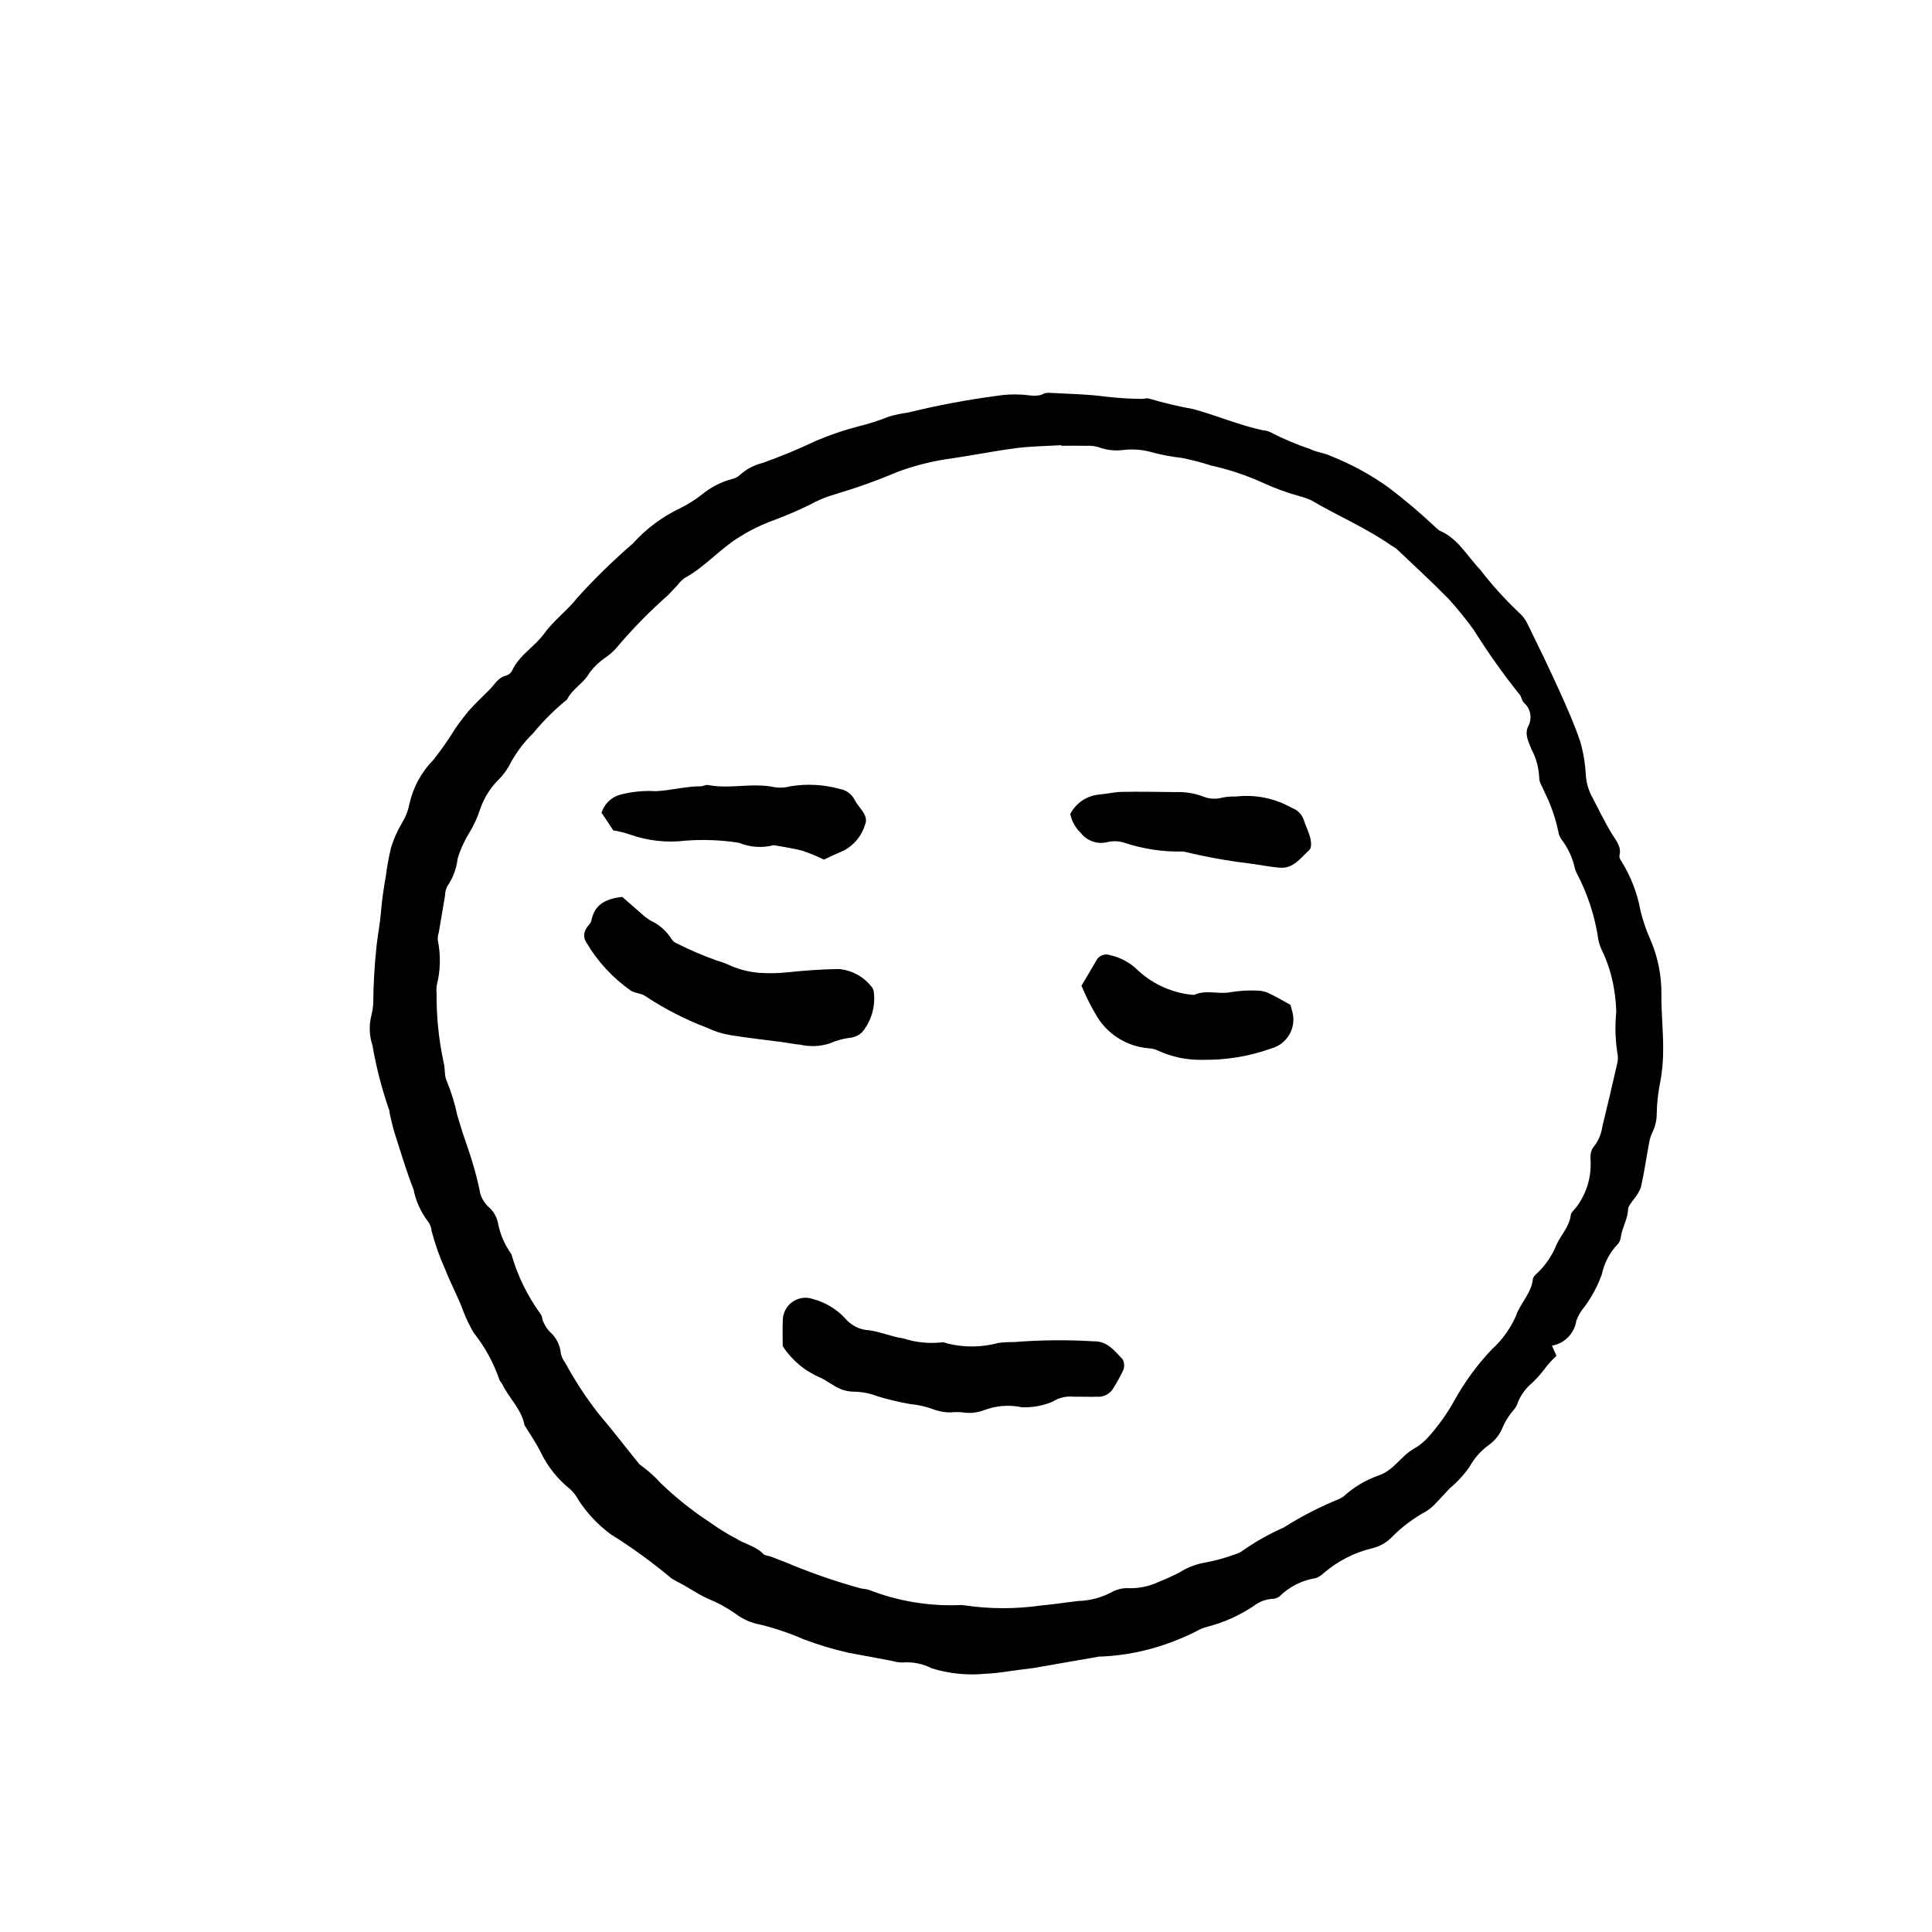 <?xml version="1.0" encoding="UTF-8"?>
<!-- Uploaded to: ICON Repo, www.iconrepo.com, Generator: ICON Repo Mixer Tools -->
<svg fill="#000000" width="800px" height="800px" version="1.1" viewBox="144 144 512 512" xmlns="http://www.w3.org/2000/svg">
 <g>
  <path d="m555.29 500.62 1.188 2.691c-1.215 1.121-2.32 2.352-3.305 3.676-0.938 1.238-1.98 2.398-3.113 3.469-1.762 1.457-3.117 3.348-3.93 5.484-0.258 1.102-1.363 1.992-2.023 3.016-0.715 0.973-1.316 2.019-1.801 3.121-0.75 1.965-2.066 3.66-3.777 4.875-2.117 1.539-3.863 3.527-5.117 5.82-1.488 2.113-3.25 4.023-5.242 5.672-1.316 1.387-2.574 2.828-3.922 4.18l0.004 0.004c-0.707 0.754-1.512 1.402-2.394 1.938-3.234 1.762-6.203 3.981-8.809 6.582-1.539 1.672-3.566 2.809-5.793 3.254-4.559 1.16-8.793 3.352-12.371 6.402-0.617 0.617-1.355 1.102-2.172 1.41-3.664 0.574-7.051 2.285-9.691 4.891-0.562 0.422-1.254 0.637-1.957 0.613-1.758 0.133-3.438 0.789-4.824 1.883-3.781 2.531-7.965 4.402-12.371 5.531-1.02 0.27-1.996 0.676-2.902 1.215-2.336 1.168-4.738 2.195-7.195 3.086-5.734 2.082-11.75 3.289-17.848 3.574l-0.523-0.02c-5.84 1.016-11.676 2.047-17.516 3.055l-3.629 0.461c-2.949 0.363-5.891 0.945-8.852 1.031-4.871 0.52-9.797 0.039-14.477-1.414-2.352-1.207-4.992-1.742-7.629-1.555-0.879 0.031-1.754-0.086-2.594-0.344-3.945-0.754-7.887-1.512-11.836-2.215-4.078-0.926-8.082-2.133-11.992-3.617-3.672-1.609-7.481-2.898-11.379-3.848-2.418-0.434-4.699-1.445-6.648-2.941-2.293-1.598-4.758-2.934-7.348-3.981-2.887-1.293-5.379-3.199-8.203-4.535l-1.355-0.797h-0.004c-5.062-4.258-10.422-8.156-16.039-11.656-3.391-2.492-6.305-5.578-8.598-9.105-0.562-1.082-1.312-2.059-2.211-2.883-3.285-2.625-5.938-5.949-7.769-9.734-1.148-2.332-2.648-4.488-3.996-6.719l-0.312-0.414c-0.75-4.301-4.109-7.191-5.898-10.93-0.227-0.473-0.727-0.859-0.816-1.34-1.547-4.449-3.832-8.609-6.758-12.301-1.066-1.793-1.977-3.676-2.723-5.625-1.348-3.785-3.356-7.324-4.797-11.078-1.512-3.332-2.734-6.785-3.656-10.324-0.074-0.883-0.387-1.727-0.914-2.438-1.926-2.504-3.246-5.418-3.859-8.516-1.914-4.871-3.398-9.914-5-14.902-0.531-1.652-0.871-3.359-1.281-5.047l-0.152-1.035c-1.961-5.602-3.453-11.355-4.457-17.207-0.781-2.34-0.93-4.848-0.434-7.262 0.305-1.188 0.516-2.398 0.633-3.617 0.039-5.246 0.344-10.488 0.914-15.703 0.336-2.953 0.918-5.883 1.148-8.801 0.25-3.156 0.719-6.246 1.266-9.34h0.004c0.32-2.598 0.789-5.172 1.402-7.715 0.723-2.34 1.73-4.582 2.996-6.68 0.906-1.484 1.535-3.125 1.855-4.836 0.984-4.438 3.199-8.508 6.391-11.742 2.051-2.594 3.949-5.305 5.684-8.121 1.172-1.73 2.438-3.394 3.793-4.988 1.738-1.953 3.676-3.727 5.508-5.598 1.32-1.344 2.207-3.148 4.328-3.609v0.004c0.68-0.223 1.238-0.707 1.547-1.352 1.879-4.094 5.945-6.258 8.504-9.805 2.527-3.5 6.211-6.144 8.855-9.582l0.004 0.004c4.586-5.047 9.473-9.812 14.629-14.273 3.523-3.91 7.785-7.082 12.539-9.344 2.039-1 3.965-2.219 5.75-3.625 2.297-1.891 4.965-3.277 7.832-4.062 0.871-0.16 1.676-0.578 2.312-1.195 1.715-1.508 3.769-2.578 5.988-3.121 4.785-1.703 9.477-3.652 14.062-5.832 3.688-1.57 7.488-2.863 11.367-3.871 2.715-0.648 5.379-1.508 7.961-2.562 1.676-0.48 3.379-0.84 5.106-1.074 7.816-1.918 15.73-3.402 23.707-4.453 2.082-0.336 4.191-0.434 6.293-0.293 2.078 0.051 4.168 0.801 6.18-0.371l1.031-0.125c5.066 0.301 10.164 0.352 15.18 1.023 3.121 0.367 6.266 0.566 9.41 0.598 0.699 0.02 1.488-0.293 2.086-0.062l0.004-0.004c3.832 1.129 7.723 2.051 11.656 2.766 6.211 1.66 12.148 4.281 18.477 5.617 0.699 0.039 1.383 0.219 2.016 0.523 3.391 1.766 6.918 3.258 10.547 4.461 1.664 0.883 3.734 0.988 5.43 1.828 5.527 2.195 10.766 5.066 15.586 8.551 4.305 3.297 8.438 6.812 12.383 10.531l0.801 0.676c4.973 2.062 7.367 6.793 10.855 10.398 3.078 4 6.465 7.754 10.125 11.227 1.066 0.906 1.918 2.035 2.488 3.312 2.844 5.785 5.656 11.586 8.316 17.461 2.016 4.457 4.012 8.949 5.574 13.578 0.82 2.863 1.309 5.812 1.461 8.785 0.125 1.922 0.641 3.805 1.512 5.523 1.805 3.402 3.434 6.91 5.453 10.176 1.125 1.812 2.543 3.332 1.941 5.699l-0.004 0.004c-0.012 0.523 0.172 1.035 0.508 1.434 2.508 4.027 4.234 8.492 5.086 13.16 0.613 2.535 1.449 5.008 2.5 7.394 2.062 4.656 3.098 9.699 3.039 14.785-0.051 4.723 0.469 9.453 0.465 14.18 0.039 3.156-0.242 6.305-0.844 9.402-0.512 2.574-0.797 5.188-0.859 7.812 0.031 1.758-0.348 3.496-1.109 5.082-0.457 0.941-0.77 1.945-0.934 2.981-0.742 3.941-1.293 7.922-2.195 11.824v-0.004c-0.551 1.266-1.297 2.438-2.207 3.473-0.441 0.707-1.133 1.438-1.156 2.176-0.082 2.691-1.625 4.965-1.953 7.574-0.098 0.707-0.426 1.359-0.938 1.855-2.039 2.184-3.438 4.883-4.051 7.809-1.125 3.141-2.715 6.098-4.711 8.77-0.902 1.055-1.598 2.266-2.059 3.57-0.52 3.348-3.113 5.992-6.445 6.582zm-130.06-238.49-0.008-0.152c-4.016 0.25-8.062 0.273-12.039 0.797-6.219 0.816-12.379 2.078-18.594 2.941-4.281 0.68-8.488 1.777-12.555 3.277-5.445 2.297-11.008 4.293-16.668 5.977-2.356 0.656-4.625 1.598-6.758 2.797-3.465 1.688-7.016 3.188-10.637 4.496-2.922 1.137-5.723 2.562-8.359 4.258-5.008 3.156-8.914 7.805-14.176 10.66h0.004c-0.707 0.523-1.336 1.145-1.859 1.848l-2.519 2.68v-0.004c-4.984 4.383-9.629 9.133-13.895 14.219-0.828 0.887-1.754 1.68-2.754 2.363-1.586 1.082-2.984 2.414-4.141 3.941-1.547 2.844-4.602 4.293-6.004 7.16-3.258 2.644-6.242 5.609-8.91 8.848-2.637 2.574-4.836 5.562-6.516 8.844-0.695 1.199-1.527 2.309-2.481 3.312-2.281 2.199-4.016 4.902-5.062 7.891-0.742 2.324-1.77 4.547-3.051 6.621-1.277 2.086-2.281 4.328-2.981 6.668-0.289 2.606-1.215 5.098-2.703 7.258-0.398 0.77-0.613 1.629-0.621 2.5l-1.664 9.832-0.004-0.004c-0.219 0.664-0.305 1.367-0.246 2.062 0.812 3.953 0.711 8.039-0.293 11.949-0.09 0.695-0.105 1.402-0.035 2.102-0.047 6.125 0.574 12.238 1.852 18.23 0.484 1.664 0.125 3.68 0.906 5.125 1.184 2.914 2.106 5.934 2.75 9.016l1.387 4.516c0.812 2.488 1.73 4.941 2.481 7.449s1.461 5.039 1.98 7.609c0.266 1.926 1.246 3.684 2.746 4.922 1.141 1.109 1.906 2.543 2.191 4.109 0.578 2.918 1.777 5.68 3.516 8.098 1.641 5.727 4.273 11.117 7.785 15.93 0.414 0.496 0.359 1.355 0.676 1.969v0.004c0.395 0.953 0.953 1.832 1.645 2.598 1.754 1.496 2.844 3.629 3.031 5.926 0.199 0.84 0.578 1.625 1.105 2.309 2.566 4.746 5.523 9.27 8.844 13.523 3.727 4.387 7.231 8.969 10.855 13.438l1.246 0.957h0.004c1.531 1.16 2.953 2.465 4.242 3.894 4.113 3.988 8.605 7.57 13.41 10.691 2.113 1.531 4.336 2.902 6.652 4.106 2.34 1.531 5.262 2.004 7.285 4.133 0.418 0.441 1.297 0.422 1.945 0.672 2.109 0.816 4.231 1.602 6.301 2.496 5.633 2.273 11.391 4.231 17.246 5.859 0.824 0.25 1.746 0.207 2.547 0.504 7.512 2.918 15.535 4.289 23.586 4.027 0.52-0.055 1.043-0.043 1.559 0.035 6.762 1.008 13.629 1.027 20.395 0.059 3.281-0.273 6.57-0.828 9.867-1.191v-0.004c3.168-0.082 6.273-0.918 9.055-2.441 1.395-0.727 2.965-1.059 4.531-0.949 2.461 0.039 4.898-0.441 7.156-1.414 2.078-0.871 4.137-1.715 6.144-2.797v-0.004c2.074-1.293 4.383-2.176 6.793-2.59 2.75-0.504 5.445-1.25 8.062-2.231 0.672-0.195 1.301-0.508 1.859-0.934 3.41-2.387 7.047-4.43 10.859-6.106 4.711-2.984 9.68-5.539 14.848-7.629l0.906-0.523c2.719-2.5 5.918-4.422 9.398-5.644 3.93-1.309 5.824-4.992 9.121-6.953l1.344-0.824c0.855-0.613 1.656-1.301 2.391-2.055 2.801-3.07 5.234-6.453 7.254-10.086 2.711-4.894 6.031-9.43 9.883-13.488 2.727-2.469 4.902-5.488 6.391-8.852 1.16-3.438 4.121-6.016 4.504-9.82 0.059-0.59 0.746-1.18 1.258-1.648h-0.004c2.152-2.074 3.848-4.582 4.969-7.356 1.195-2.699 3.481-4.859 3.828-7.996 0.066-0.598 0.746-1.137 1.172-1.68h0.004c2.84-3.562 4.289-8.039 4.066-12.594-0.055-0.523-0.055-1.051 0-1.574 0.035-0.695 0.254-1.367 0.637-1.945 1.355-1.625 2.219-3.598 2.492-5.695 1.344-5.434 2.629-10.883 3.856-16.344 0.293-1.016 0.324-2.086 0.094-3.117-0.547-3.586-0.641-7.227-0.273-10.836-0.066-2.07-0.273-4.129-0.613-6.172-0.594-3.637-1.723-7.164-3.352-10.469-0.348-0.797-0.613-1.629-0.785-2.484-0.902-6.223-2.871-12.242-5.82-17.793-0.234-0.469-0.402-0.973-0.488-1.492-0.613-2.562-1.742-4.977-3.32-7.09-0.543-0.684-0.887-1.504-1-2.371-0.77-3.602-1.992-7.09-3.641-10.379-0.5-1.305-1.492-2.637-1.41-3.902h-0.004c-0.121-2.617-0.828-5.176-2.07-7.484-0.715-1.906-1.879-3.863-0.832-6.062 1.133-2.09 0.648-4.688-1.16-6.227-0.582-0.59-0.637-1.703-1.223-2.289v0.004c-4.352-5.445-8.383-11.133-12.074-17.043-2.059-2.828-4.262-5.547-6.606-8.148-4.523-4.617-9.301-8.984-13.992-13.438l-1.336-0.824c-6.629-4.625-14.094-7.777-21.031-11.863-0.945-0.445-1.934-0.805-2.949-1.066-3.375-0.922-6.668-2.121-9.852-3.578-4.461-2.027-9.121-3.582-13.902-4.637-2.481-0.805-5.004-1.465-7.559-1.977-2.57-0.289-5.117-0.754-7.621-1.395-2.519-0.777-5.176-1.031-7.797-0.746-2.269 0.32-4.582 0.078-6.734-0.707-1.004-0.312-2.055-0.441-3.106-0.379-2.277-0.047-4.551-0.012-6.828-0.012z"/>
  <path d="m351.43 500.75c0-2.008-0.086-4.457 0.02-6.898v-0.004c0.027-1.953 1.004-3.773 2.613-4.879 1.613-1.105 3.664-1.359 5.496-0.68 3.211 0.875 6.113 2.625 8.387 5.055 1.566 1.898 3.856 3.055 6.312 3.184 3.055 0.375 5.988 1.734 9.125 2.164v-0.004c3.32 1.082 6.84 1.438 10.309 1.043 0.438-0.121 0.996 0.242 1.512 0.336 4.426 1.074 9.051 1.012 13.445-0.191 1.371-0.164 2.758-0.234 4.141-0.215 6.977-0.559 13.988-0.625 20.973-0.203 3.711-0.102 5.59 2.539 7.723 4.734l0.004 0.004c0.496 0.91 0.555 1.996 0.16 2.957-0.75 1.578-1.59 3.109-2.519 4.59-0.855 1.586-2.559 2.531-4.359 2.41-2.102 0.047-4.207-0.039-6.312-0.016-1.93-0.195-3.871 0.27-5.5 1.324-2.566 1.074-5.336 1.578-8.117 1.477-3.434-0.727-7.008-0.43-10.277 0.848-1.789 0.645-3.711 0.812-5.586 0.492-1.043-0.086-2.09-0.074-3.129 0.031-1.387-0.008-2.766-0.234-4.078-0.676-2.121-0.816-4.34-1.34-6.602-1.551-2.918-0.508-5.801-1.191-8.637-2.055-1.957-0.762-4.035-1.172-6.133-1.215-1.945 0-3.84-0.578-5.453-1.66-1.227-0.672-2.356-1.539-3.629-2.109v0.004c-4.051-1.715-7.496-4.606-9.887-8.297z"/>
  <path d="m308.9 381.69 5 4.359h0.004c0.758 0.715 1.582 1.348 2.469 1.898 2.246 1.023 4.152 2.672 5.488 4.75 0.344 0.609 0.891 1.082 1.543 1.336 3.43 1.727 6.965 3.242 10.586 4.535 1.348 0.375 2.66 0.871 3.918 1.484 2.387 0.988 4.918 1.586 7.496 1.77 2.426 0.156 4.856 0.109 7.273-0.145 4.516-0.473 9.07-0.82 13.602-0.871 3.363 0.277 6.461 1.922 8.57 4.551 0.375 0.375 0.625 0.859 0.707 1.387 0.516 3.852-0.586 7.746-3.043 10.758-0.859 0.852-1.988 1.387-3.191 1.512-1.91 0.238-3.773 0.754-5.531 1.535-2.519 0.785-5.199 0.887-7.773 0.297-1.562-0.121-3.106-0.465-4.664-0.672-4.66-0.621-9.34-1.117-13.977-1.891h0.004c-2.082-0.348-4.102-0.992-5.996-1.914-5.699-2.156-11.141-4.941-16.223-8.301-1.016-0.816-2.656-0.805-3.856-1.449-4.871-3.394-8.953-7.805-11.957-12.926-0.695-1.07-0.715-2.441-0.051-3.527 0.395-0.773 1.262-1.391 1.418-2.18 0.805-4.125 3.555-5.789 8.184-6.297z"/>
  <path d="m362.33 371.8c-1.824-0.895-3.703-1.668-5.625-2.32-2.496-0.695-5.094-1.02-7.648-1.504-3.066 0.805-6.312 0.582-9.242-0.637-4.648-0.723-9.367-0.914-14.059-0.566-5.031 0.621-10.133 0.059-14.906-1.645-1.406-0.488-2.859-0.848-4.332-1.066l-1.566-2.387-1.547-2.289c0.734-2.348 2.617-4.156 4.992-4.797 3.051-0.793 6.207-1.105 9.355-0.918 4-0.168 7.867-1.285 11.867-1.297 0.688 0 1.41-0.457 2.051-0.332 5.867 1.141 11.82-0.715 17.695 0.598 1.387 0.188 2.797 0.094 4.148-0.273 4.324-0.707 8.75-0.469 12.977 0.691 1.77 0.289 3.285 1.422 4.066 3.031l0.547 0.898c1.215 1.699 3.086 3.488 2.129 5.606-0.871 2.879-2.836 5.301-5.477 6.742-1.77 0.742-3.496 1.582-5.426 2.465z"/>
  <path d="m430.6 405.21c1.492-2.519 2.762-4.594 3.969-6.703 0.684-1.305 2.234-1.898 3.617-1.383 2.57 0.57 4.949 1.801 6.898 3.574 3.894 3.812 8.941 6.231 14.352 6.879l1.031 0.078c3.156-1.477 6.516-0.039 9.766-0.738h0.004c2.414-0.391 4.863-0.52 7.305-0.379 1.039 0.051 2.059 0.328 2.981 0.805 1.879 0.906 3.676 1.977 5.477 2.965l0.574 2.168c0.91 4.117-1.559 8.227-5.617 9.363-5.902 2.113-12.141 3.137-18.41 3.023-4.008 0.082-7.981-0.746-11.621-2.426-0.781-0.379-1.629-0.59-2.492-0.629-5.984-0.469-11.324-3.934-14.184-9.211-1.383-2.375-2.602-4.844-3.648-7.387z"/>
  <path d="m427.63 359.72c1.477-2.863 4.293-4.793 7.496-5.141 2.09-0.176 4.164-0.688 6.254-0.727 4.734-0.086 9.473 0 14.207 0.062 2.457-0.102 4.91 0.293 7.215 1.152 1.637 0.676 3.457 0.785 5.16 0.305 1.203-0.238 2.434-0.336 3.66-0.289 5.098-0.574 10.246 0.477 14.711 3.004 1.504 0.527 2.684 1.719 3.191 3.234 0.527 1.66 1.359 3.234 1.762 4.918 0.23 0.961 0.277 2.519-0.293 3.023-2.266 2.016-4.164 4.938-7.723 4.688-2.781-0.195-5.535-0.797-8.309-1.137v-0.004c-5.699-0.691-11.355-1.715-16.934-3.062l-0.523-0.078c-5.402 0.121-10.785-0.707-15.902-2.449-1.352-0.355-2.769-0.371-4.133-0.051-2.625 0.664-5.398-0.297-7.051-2.441-1.422-1.344-2.394-3.094-2.789-5.008z"/>
 </g>
</svg>